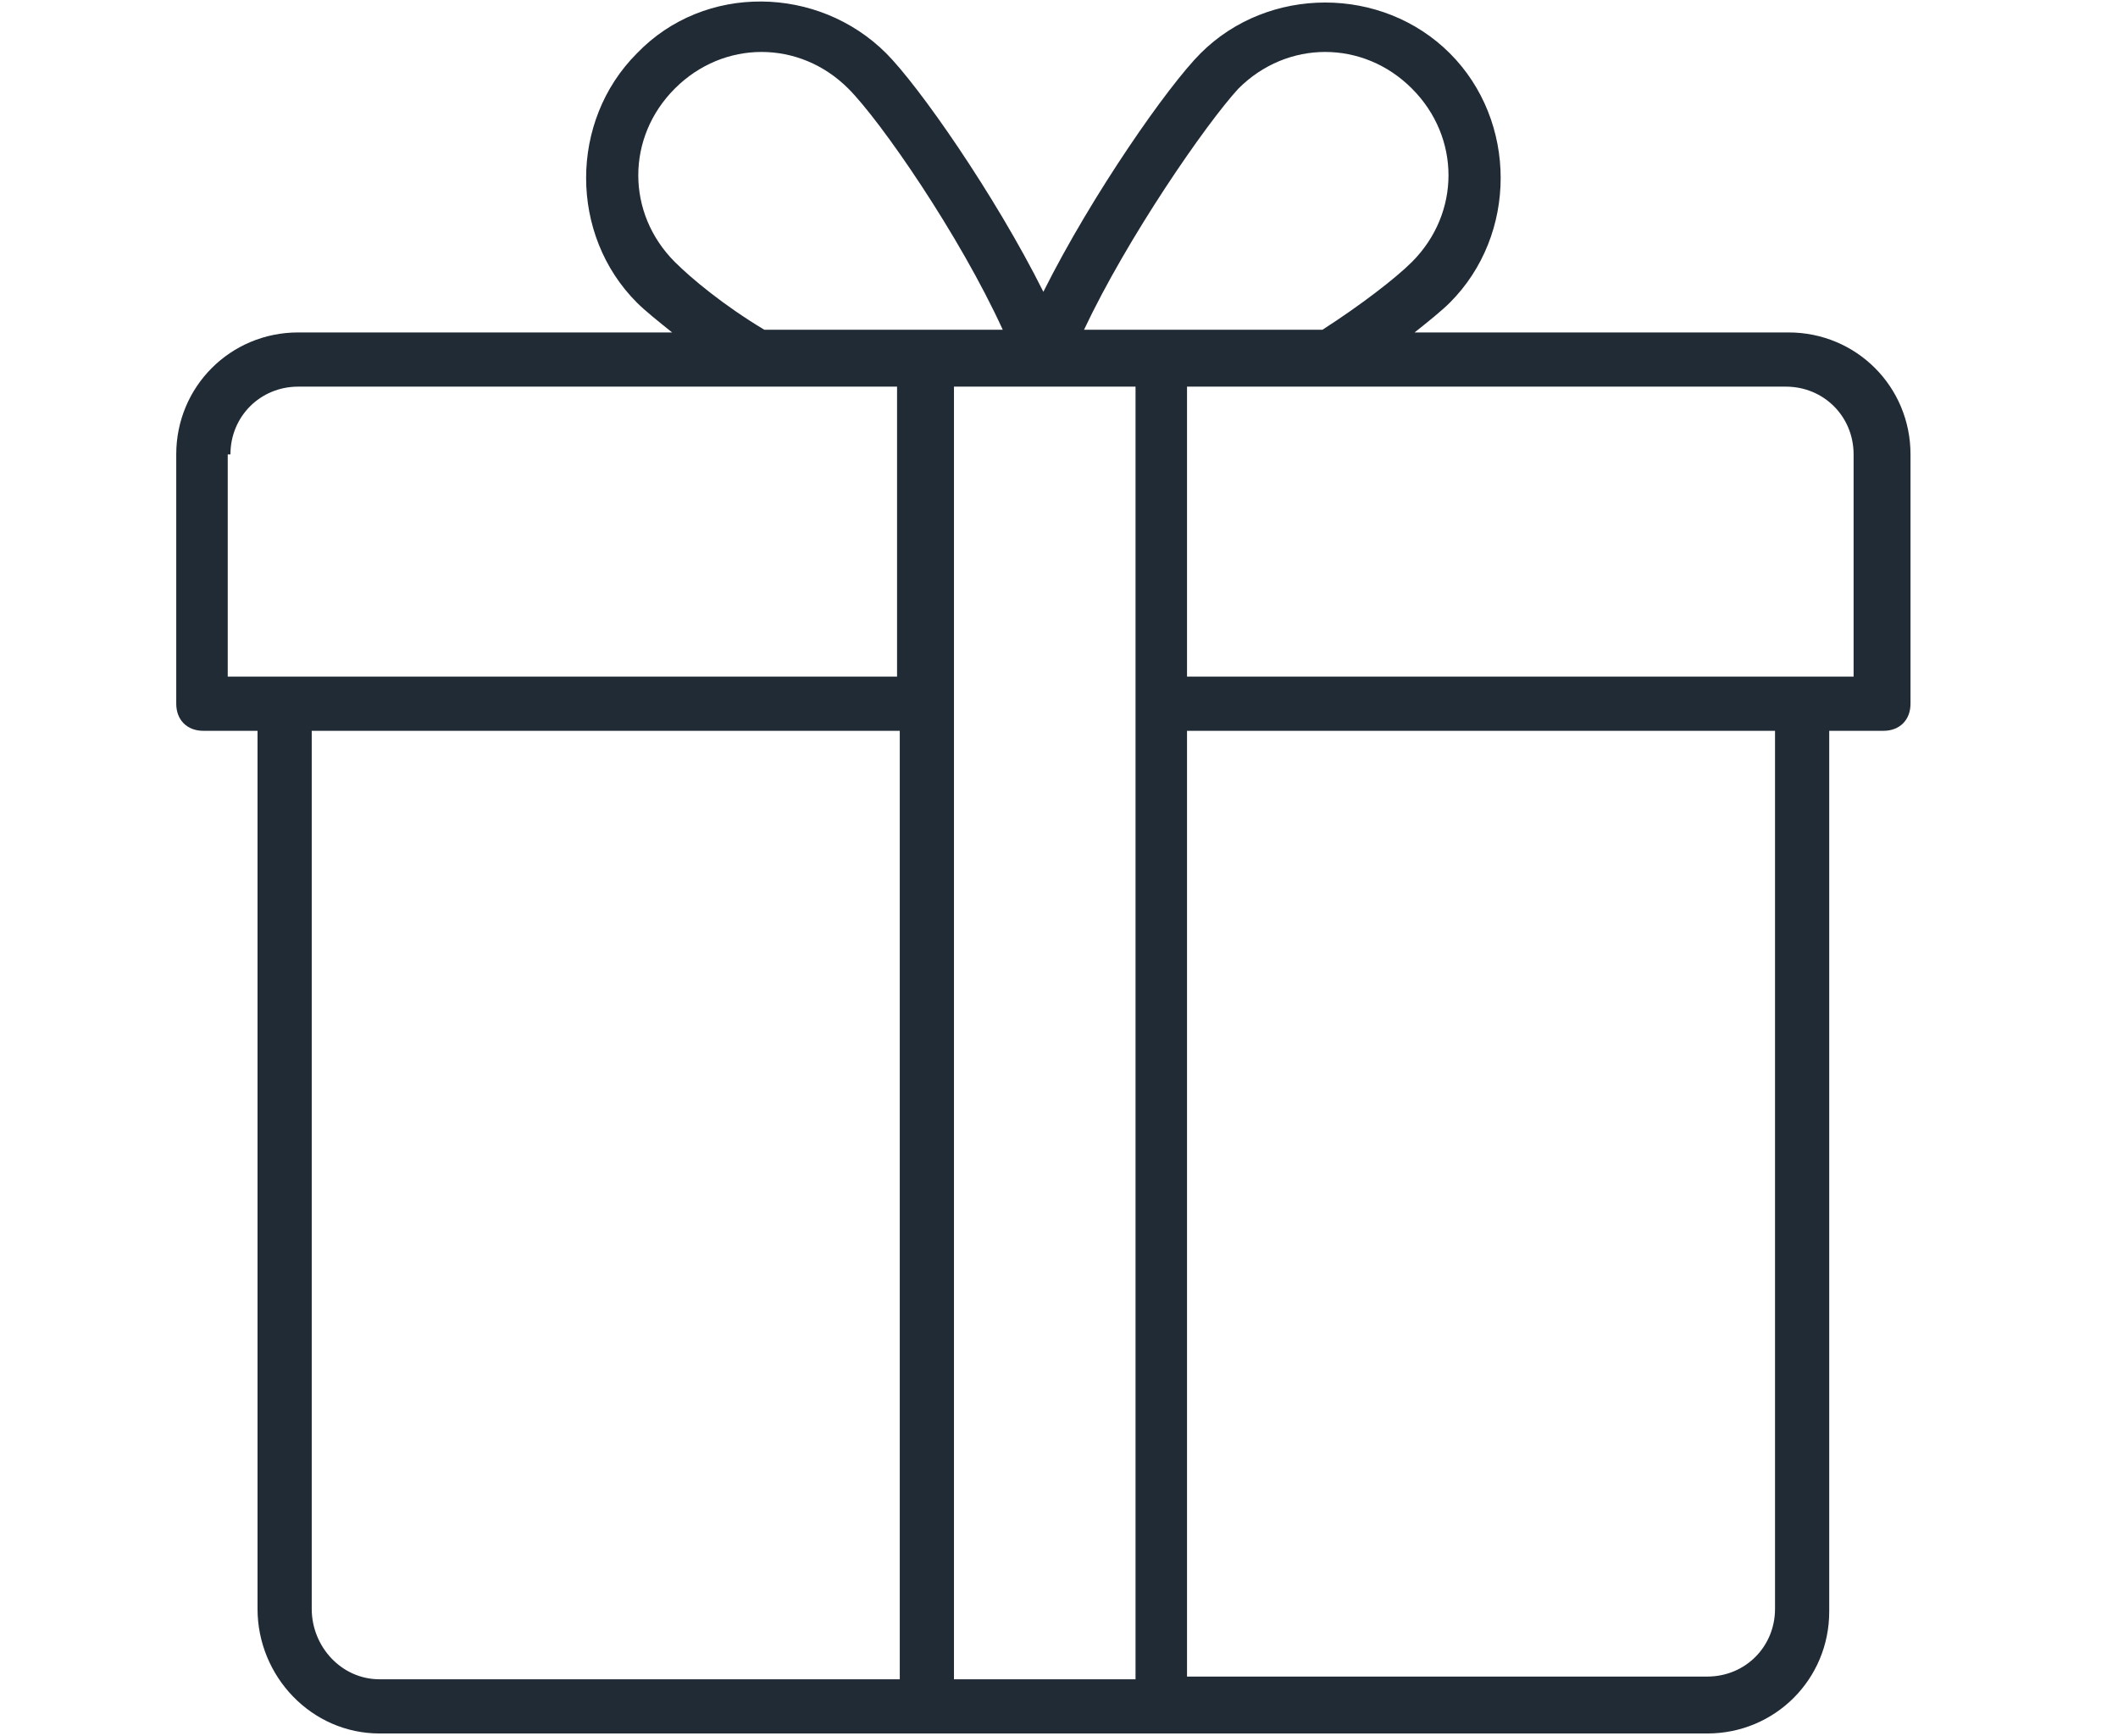 <?xml version="1.0" encoding="UTF-8"?>
<svg xmlns="http://www.w3.org/2000/svg" width="61" height="50" viewBox="0 0 61 50" fill="none">
  <g clip-path="url(#clip0_3969_24051)">
    <path d="M51.512 9.574H40.742C41.133 9.262 41.523 8.95 41.757 8.716C43.708 6.765 43.708 3.487 41.757 1.536C39.806 -0.415 36.528 -0.415 34.577 1.536C33.64 2.472 31.455 5.594 30.05 8.404C28.645 5.594 26.46 2.472 25.524 1.536C23.573 -0.415 20.295 -0.493 18.344 1.536C16.393 3.487 16.393 6.765 18.344 8.716C18.578 8.95 18.968 9.262 19.358 9.574H8.588C6.637 9.574 5.076 11.135 5.076 13.086V20.266C5.076 20.735 5.388 21.047 5.857 21.047H7.417V46.333C7.417 48.284 8.978 49.923 10.93 49.923H49.171C51.122 49.923 52.683 48.362 52.683 46.411V21.047H54.244C54.712 21.047 55.024 20.735 55.024 20.266V13.086C55.024 11.135 53.464 9.574 51.512 9.574ZM35.669 2.55C37.074 1.145 39.26 1.145 40.664 2.55C42.069 3.955 42.069 6.14 40.664 7.545C40.196 8.013 39.181 8.794 38.089 9.496C37.777 9.496 30.753 9.496 31.221 9.496C32.47 6.843 34.733 3.565 35.669 2.55ZM19.436 7.545C18.032 6.14 18.032 3.955 19.436 2.55C20.841 1.145 23.026 1.145 24.431 2.55C25.368 3.487 27.631 6.765 28.88 9.496C28.724 9.496 21.934 9.496 22.012 9.496C20.841 8.794 19.904 8.013 19.436 7.545ZM6.637 13.086C6.637 11.994 7.496 11.135 8.588 11.135H25.836V19.486C20.139 19.486 15.3 19.486 6.559 19.486V13.086H6.637ZM8.978 46.333V21.047H25.914V48.362H10.93C9.837 48.362 8.978 47.426 8.978 46.333ZM27.475 48.362V20.266V11.135C27.631 11.135 32.86 11.135 32.704 11.135V20.266V48.362H27.475ZM51.122 46.333C51.122 47.426 50.264 48.284 49.171 48.284H34.187V21.047H51.122V46.333ZM53.464 19.486C47.844 19.486 42.849 19.486 34.187 19.486V11.135H51.434C52.527 11.135 53.385 11.994 53.385 13.086V19.486H53.464Z" fill="#212B36"></path>
  </g>
  <defs>
    <clipPath id="clip0_3969_24051">
      <rect width="50.101" height="50" fill="white" transform="translate(5)"></rect>
    </clipPath>
  </defs>
</svg>
